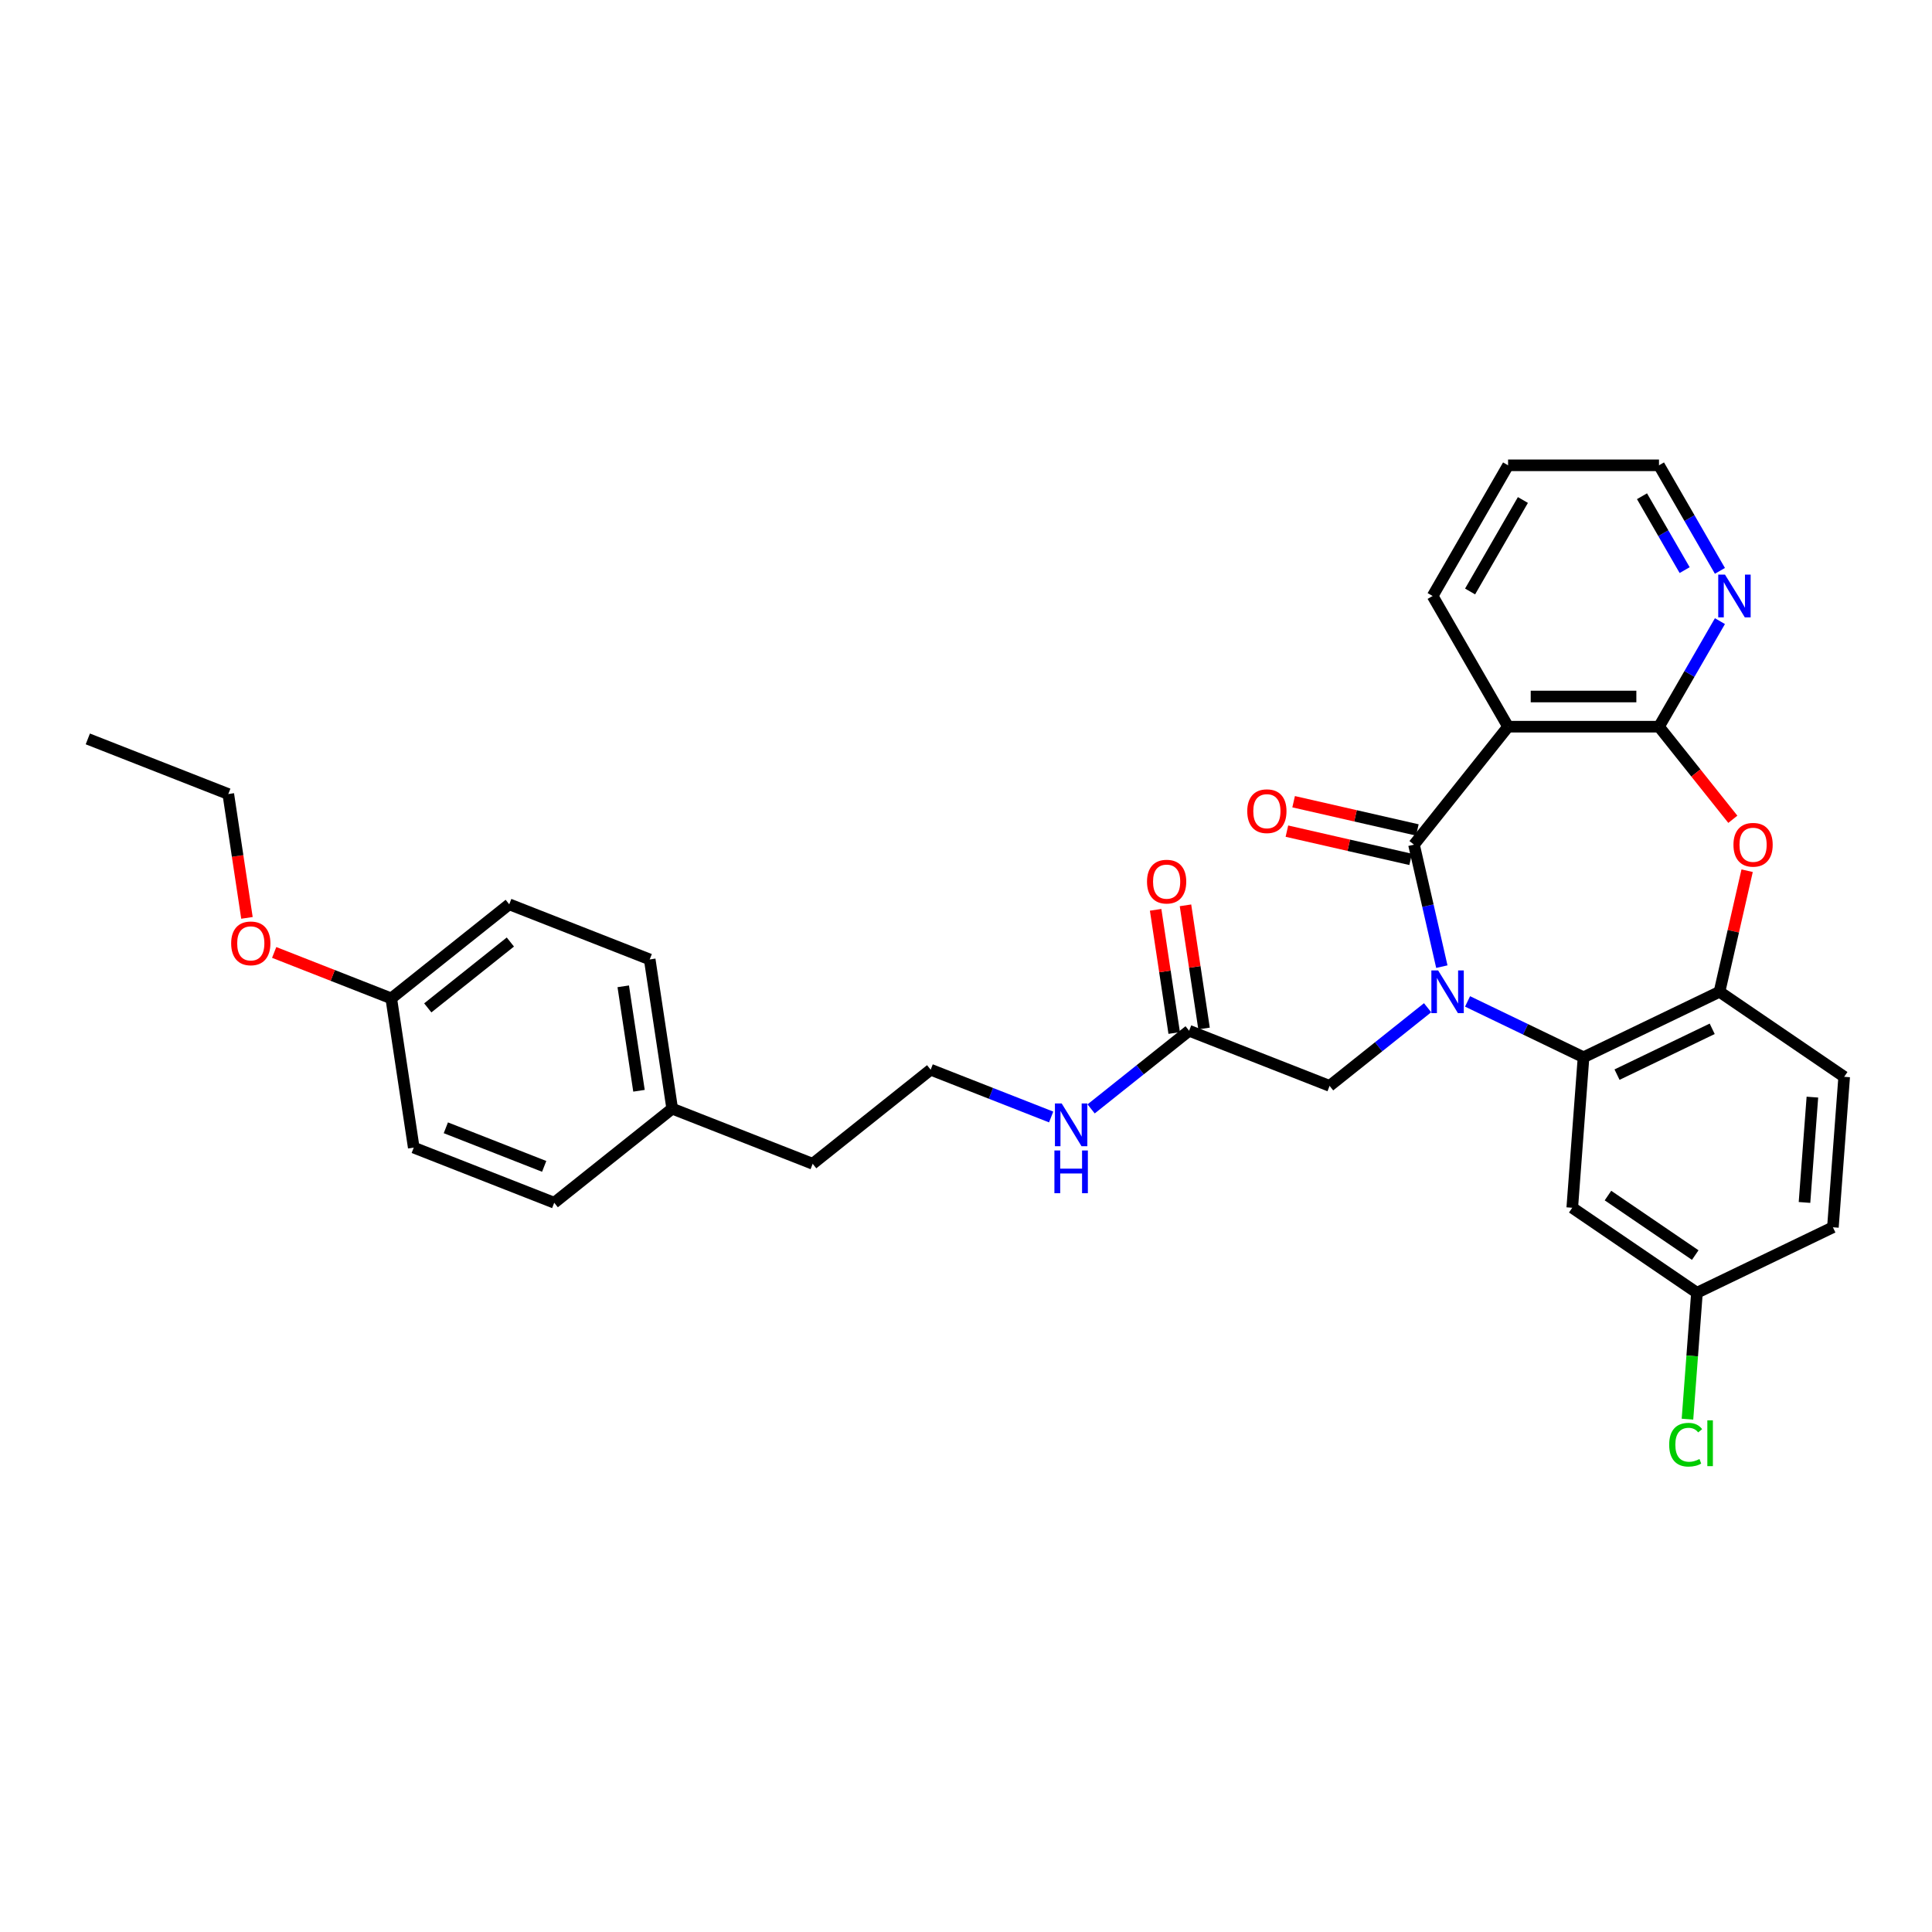 <?xml version='1.0' encoding='iso-8859-1'?>
<svg version='1.1' baseProfile='full'
              xmlns='http://www.w3.org/2000/svg'
                      xmlns:rdkit='http://www.rdkit.org/xml'
                      xmlns:xlink='http://www.w3.org/1999/xlink'
                  xml:space='preserve'
width='1000px' height='1000px' viewBox='0 0 1000 1000'>
<!-- END OF HEADER -->
<rect style='opacity:1.0;fill:#FFFFFF;stroke:none' width='1000' height='1000' x='0' y='0'> </rect>
<path class='bond-0' d='M 746.293,500.336 L 739.087,468.767' style='fill:none;fill-rule:evenodd;stroke:#0000FF;stroke-width:6px;stroke-linecap:butt;stroke-linejoin:miter;stroke-opacity:1' />
<path class='bond-0' d='M 739.087,468.767 L 731.882,437.199' style='fill:none;fill-rule:evenodd;stroke:#000000;stroke-width:6px;stroke-linecap:butt;stroke-linejoin:miter;stroke-opacity:1' />
<path class='bond-2' d='M 759.604,518.329 L 789.62,532.784' style='fill:none;fill-rule:evenodd;stroke:#0000FF;stroke-width:6px;stroke-linecap:butt;stroke-linejoin:miter;stroke-opacity:1' />
<path class='bond-2' d='M 789.62,532.784 L 819.636,547.239' style='fill:none;fill-rule:evenodd;stroke:#000000;stroke-width:6px;stroke-linecap:butt;stroke-linejoin:miter;stroke-opacity:1' />
<path class='bond-6' d='M 738.921,521.596 L 713.558,541.822' style='fill:none;fill-rule:evenodd;stroke:#0000FF;stroke-width:6px;stroke-linecap:butt;stroke-linejoin:miter;stroke-opacity:1' />
<path class='bond-6' d='M 713.558,541.822 L 688.195,562.049' style='fill:none;fill-rule:evenodd;stroke:#000000;stroke-width:6px;stroke-linecap:butt;stroke-linejoin:miter;stroke-opacity:1' />
<path class='bond-1' d='M 731.882,437.199 L 780.582,376.131' style='fill:none;fill-rule:evenodd;stroke:#000000;stroke-width:6px;stroke-linecap:butt;stroke-linejoin:miter;stroke-opacity:1' />
<path class='bond-10' d='M 733.62,429.584 L 701.598,422.275' style='fill:none;fill-rule:evenodd;stroke:#000000;stroke-width:6px;stroke-linecap:butt;stroke-linejoin:miter;stroke-opacity:1' />
<path class='bond-10' d='M 701.598,422.275 L 669.577,414.966' style='fill:none;fill-rule:evenodd;stroke:#FF0000;stroke-width:6px;stroke-linecap:butt;stroke-linejoin:miter;stroke-opacity:1' />
<path class='bond-10' d='M 730.144,444.814 L 698.122,437.505' style='fill:none;fill-rule:evenodd;stroke:#000000;stroke-width:6px;stroke-linecap:butt;stroke-linejoin:miter;stroke-opacity:1' />
<path class='bond-10' d='M 698.122,437.505 L 666.101,430.196' style='fill:none;fill-rule:evenodd;stroke:#FF0000;stroke-width:6px;stroke-linecap:butt;stroke-linejoin:miter;stroke-opacity:1' />
<path class='bond-3' d='M 780.582,376.131 L 858.69,376.131' style='fill:none;fill-rule:evenodd;stroke:#000000;stroke-width:6px;stroke-linecap:butt;stroke-linejoin:miter;stroke-opacity:1' />
<path class='bond-3' d='M 792.298,360.509 L 846.974,360.509' style='fill:none;fill-rule:evenodd;stroke:#000000;stroke-width:6px;stroke-linecap:butt;stroke-linejoin:miter;stroke-opacity:1' />
<path class='bond-15' d='M 780.582,376.131 L 741.527,308.487' style='fill:none;fill-rule:evenodd;stroke:#000000;stroke-width:6px;stroke-linecap:butt;stroke-linejoin:miter;stroke-opacity:1' />
<path class='bond-5' d='M 819.636,547.239 L 890.009,513.349' style='fill:none;fill-rule:evenodd;stroke:#000000;stroke-width:6px;stroke-linecap:butt;stroke-linejoin:miter;stroke-opacity:1' />
<path class='bond-5' d='M 836.97,556.23 L 886.231,532.507' style='fill:none;fill-rule:evenodd;stroke:#000000;stroke-width:6px;stroke-linecap:butt;stroke-linejoin:miter;stroke-opacity:1' />
<path class='bond-7' d='M 819.636,547.239 L 813.799,625.129' style='fill:none;fill-rule:evenodd;stroke:#000000;stroke-width:6px;stroke-linecap:butt;stroke-linejoin:miter;stroke-opacity:1' />
<path class='bond-8' d='M 858.69,376.131 L 874.461,348.815' style='fill:none;fill-rule:evenodd;stroke:#000000;stroke-width:6px;stroke-linecap:butt;stroke-linejoin:miter;stroke-opacity:1' />
<path class='bond-8' d='M 874.461,348.815 L 890.231,321.5' style='fill:none;fill-rule:evenodd;stroke:#0000FF;stroke-width:6px;stroke-linecap:butt;stroke-linejoin:miter;stroke-opacity:1' />
<path class='bond-31' d='M 858.69,376.131 L 877.802,400.096' style='fill:none;fill-rule:evenodd;stroke:#000000;stroke-width:6px;stroke-linecap:butt;stroke-linejoin:miter;stroke-opacity:1' />
<path class='bond-31' d='M 877.802,400.096 L 896.913,424.061' style='fill:none;fill-rule:evenodd;stroke:#FF0000;stroke-width:6px;stroke-linecap:butt;stroke-linejoin:miter;stroke-opacity:1' />
<path class='bond-4' d='M 904.313,450.68 L 897.161,482.014' style='fill:none;fill-rule:evenodd;stroke:#FF0000;stroke-width:6px;stroke-linecap:butt;stroke-linejoin:miter;stroke-opacity:1' />
<path class='bond-4' d='M 897.161,482.014 L 890.009,513.349' style='fill:none;fill-rule:evenodd;stroke:#000000;stroke-width:6px;stroke-linecap:butt;stroke-linejoin:miter;stroke-opacity:1' />
<path class='bond-11' d='M 890.009,513.349 L 954.545,557.349' style='fill:none;fill-rule:evenodd;stroke:#000000;stroke-width:6px;stroke-linecap:butt;stroke-linejoin:miter;stroke-opacity:1' />
<path class='bond-9' d='M 688.195,562.049 L 615.486,533.512' style='fill:none;fill-rule:evenodd;stroke:#000000;stroke-width:6px;stroke-linecap:butt;stroke-linejoin:miter;stroke-opacity:1' />
<path class='bond-14' d='M 813.799,625.129 L 878.335,669.129' style='fill:none;fill-rule:evenodd;stroke:#000000;stroke-width:6px;stroke-linecap:butt;stroke-linejoin:miter;stroke-opacity:1' />
<path class='bond-14' d='M 832.279,618.821 L 877.455,649.622' style='fill:none;fill-rule:evenodd;stroke:#000000;stroke-width:6px;stroke-linecap:butt;stroke-linejoin:miter;stroke-opacity:1' />
<path class='bond-33' d='M 890.231,295.474 L 874.461,268.159' style='fill:none;fill-rule:evenodd;stroke:#0000FF;stroke-width:6px;stroke-linecap:butt;stroke-linejoin:miter;stroke-opacity:1' />
<path class='bond-33' d='M 874.461,268.159 L 858.69,240.843' style='fill:none;fill-rule:evenodd;stroke:#000000;stroke-width:6px;stroke-linecap:butt;stroke-linejoin:miter;stroke-opacity:1' />
<path class='bond-33' d='M 871.971,295.09 L 860.932,275.969' style='fill:none;fill-rule:evenodd;stroke:#0000FF;stroke-width:6px;stroke-linecap:butt;stroke-linejoin:miter;stroke-opacity:1' />
<path class='bond-33' d='M 860.932,275.969 L 849.893,256.849' style='fill:none;fill-rule:evenodd;stroke:#000000;stroke-width:6px;stroke-linecap:butt;stroke-linejoin:miter;stroke-opacity:1' />
<path class='bond-12' d='M 623.21,532.348 L 618.405,500.471' style='fill:none;fill-rule:evenodd;stroke:#000000;stroke-width:6px;stroke-linecap:butt;stroke-linejoin:miter;stroke-opacity:1' />
<path class='bond-12' d='M 618.405,500.471 L 613.6,468.594' style='fill:none;fill-rule:evenodd;stroke:#FF0000;stroke-width:6px;stroke-linecap:butt;stroke-linejoin:miter;stroke-opacity:1' />
<path class='bond-12' d='M 607.762,534.676 L 602.958,502.799' style='fill:none;fill-rule:evenodd;stroke:#000000;stroke-width:6px;stroke-linecap:butt;stroke-linejoin:miter;stroke-opacity:1' />
<path class='bond-12' d='M 602.958,502.799 L 598.153,470.922' style='fill:none;fill-rule:evenodd;stroke:#FF0000;stroke-width:6px;stroke-linecap:butt;stroke-linejoin:miter;stroke-opacity:1' />
<path class='bond-13' d='M 615.486,533.512 L 590.123,553.739' style='fill:none;fill-rule:evenodd;stroke:#000000;stroke-width:6px;stroke-linecap:butt;stroke-linejoin:miter;stroke-opacity:1' />
<path class='bond-13' d='M 590.123,553.739 L 564.76,573.965' style='fill:none;fill-rule:evenodd;stroke:#0000FF;stroke-width:6px;stroke-linecap:butt;stroke-linejoin:miter;stroke-opacity:1' />
<path class='bond-32' d='M 954.545,557.349 L 948.708,635.239' style='fill:none;fill-rule:evenodd;stroke:#000000;stroke-width:6px;stroke-linecap:butt;stroke-linejoin:miter;stroke-opacity:1' />
<path class='bond-32' d='M 938.092,567.865 L 934.006,622.388' style='fill:none;fill-rule:evenodd;stroke:#000000;stroke-width:6px;stroke-linecap:butt;stroke-linejoin:miter;stroke-opacity:1' />
<path class='bond-24' d='M 544.077,578.153 L 512.893,565.915' style='fill:none;fill-rule:evenodd;stroke:#0000FF;stroke-width:6px;stroke-linecap:butt;stroke-linejoin:miter;stroke-opacity:1' />
<path class='bond-24' d='M 512.893,565.915 L 481.709,553.676' style='fill:none;fill-rule:evenodd;stroke:#000000;stroke-width:6px;stroke-linecap:butt;stroke-linejoin:miter;stroke-opacity:1' />
<path class='bond-17' d='M 878.335,669.129 L 948.708,635.239' style='fill:none;fill-rule:evenodd;stroke:#000000;stroke-width:6px;stroke-linecap:butt;stroke-linejoin:miter;stroke-opacity:1' />
<path class='bond-18' d='M 878.335,669.129 L 875.884,701.841' style='fill:none;fill-rule:evenodd;stroke:#000000;stroke-width:6px;stroke-linecap:butt;stroke-linejoin:miter;stroke-opacity:1' />
<path class='bond-18' d='M 875.884,701.841 L 873.432,734.553' style='fill:none;fill-rule:evenodd;stroke:#00CC00;stroke-width:6px;stroke-linecap:butt;stroke-linejoin:miter;stroke-opacity:1' />
<path class='bond-29' d='M 741.527,308.487 L 780.582,240.843' style='fill:none;fill-rule:evenodd;stroke:#000000;stroke-width:6px;stroke-linecap:butt;stroke-linejoin:miter;stroke-opacity:1' />
<path class='bond-29' d='M 760.914,306.151 L 788.252,258.801' style='fill:none;fill-rule:evenodd;stroke:#000000;stroke-width:6px;stroke-linecap:butt;stroke-linejoin:miter;stroke-opacity:1' />
<path class='bond-16' d='M 202.514,516.767 L 263.582,468.067' style='fill:none;fill-rule:evenodd;stroke:#000000;stroke-width:6px;stroke-linecap:butt;stroke-linejoin:miter;stroke-opacity:1' />
<path class='bond-16' d='M 221.414,521.676 L 264.162,487.586' style='fill:none;fill-rule:evenodd;stroke:#000000;stroke-width:6px;stroke-linecap:butt;stroke-linejoin:miter;stroke-opacity:1' />
<path class='bond-25' d='M 202.514,516.767 L 172.213,504.875' style='fill:none;fill-rule:evenodd;stroke:#000000;stroke-width:6px;stroke-linecap:butt;stroke-linejoin:miter;stroke-opacity:1' />
<path class='bond-25' d='M 172.213,504.875 L 141.912,492.982' style='fill:none;fill-rule:evenodd;stroke:#FF0000;stroke-width:6px;stroke-linecap:butt;stroke-linejoin:miter;stroke-opacity:1' />
<path class='bond-34' d='M 202.514,516.767 L 214.156,594.003' style='fill:none;fill-rule:evenodd;stroke:#000000;stroke-width:6px;stroke-linecap:butt;stroke-linejoin:miter;stroke-opacity:1' />
<path class='bond-19' d='M 347.932,573.839 L 420.642,602.376' style='fill:none;fill-rule:evenodd;stroke:#000000;stroke-width:6px;stroke-linecap:butt;stroke-linejoin:miter;stroke-opacity:1' />
<path class='bond-22' d='M 347.932,573.839 L 286.865,622.539' style='fill:none;fill-rule:evenodd;stroke:#000000;stroke-width:6px;stroke-linecap:butt;stroke-linejoin:miter;stroke-opacity:1' />
<path class='bond-23' d='M 347.932,573.839 L 336.291,496.603' style='fill:none;fill-rule:evenodd;stroke:#000000;stroke-width:6px;stroke-linecap:butt;stroke-linejoin:miter;stroke-opacity:1' />
<path class='bond-23' d='M 330.739,564.582 L 322.59,510.517' style='fill:none;fill-rule:evenodd;stroke:#000000;stroke-width:6px;stroke-linecap:butt;stroke-linejoin:miter;stroke-opacity:1' />
<path class='bond-20' d='M 214.156,594.003 L 286.865,622.539' style='fill:none;fill-rule:evenodd;stroke:#000000;stroke-width:6px;stroke-linecap:butt;stroke-linejoin:miter;stroke-opacity:1' />
<path class='bond-20' d='M 230.769,583.742 L 281.666,603.717' style='fill:none;fill-rule:evenodd;stroke:#000000;stroke-width:6px;stroke-linecap:butt;stroke-linejoin:miter;stroke-opacity:1' />
<path class='bond-21' d='M 263.582,468.067 L 336.291,496.603' style='fill:none;fill-rule:evenodd;stroke:#000000;stroke-width:6px;stroke-linecap:butt;stroke-linejoin:miter;stroke-opacity:1' />
<path class='bond-27' d='M 481.709,553.676 L 420.642,602.376' style='fill:none;fill-rule:evenodd;stroke:#000000;stroke-width:6px;stroke-linecap:butt;stroke-linejoin:miter;stroke-opacity:1' />
<path class='bond-28' d='M 127.825,475.093 L 122.994,443.044' style='fill:none;fill-rule:evenodd;stroke:#FF0000;stroke-width:6px;stroke-linecap:butt;stroke-linejoin:miter;stroke-opacity:1' />
<path class='bond-28' d='M 122.994,443.044 L 118.164,410.995' style='fill:none;fill-rule:evenodd;stroke:#000000;stroke-width:6px;stroke-linecap:butt;stroke-linejoin:miter;stroke-opacity:1' />
<path class='bond-26' d='M 858.69,240.843 L 780.582,240.843' style='fill:none;fill-rule:evenodd;stroke:#000000;stroke-width:6px;stroke-linecap:butt;stroke-linejoin:miter;stroke-opacity:1' />
<path class='bond-30' d='M 118.164,410.995 L 45.455,382.459' style='fill:none;fill-rule:evenodd;stroke:#000000;stroke-width:6px;stroke-linecap:butt;stroke-linejoin:miter;stroke-opacity:1' />
<path  class='atom-0' d='M 744.373 502.289
L 751.622 514.005
Q 752.34 515.161, 753.496 517.254
Q 754.652 519.347, 754.715 519.472
L 754.715 502.289
L 757.652 502.289
L 757.652 524.409
L 754.621 524.409
L 746.841 511.599
Q 745.935 510.099, 744.967 508.381
Q 744.029 506.663, 743.748 506.131
L 743.748 524.409
L 740.874 524.409
L 740.874 502.289
L 744.373 502.289
' fill='#0000FF'/>
<path  class='atom-5' d='M 897.236 437.261
Q 897.236 431.95, 899.86 428.982
Q 902.485 426.013, 907.39 426.013
Q 912.295 426.013, 914.92 428.982
Q 917.544 431.95, 917.544 437.261
Q 917.544 442.635, 914.888 445.697
Q 912.233 448.727, 907.39 448.727
Q 902.516 448.727, 899.86 445.697
Q 897.236 442.666, 897.236 437.261
M 907.39 446.228
Q 910.764 446.228, 912.576 443.978
Q 914.42 441.698, 914.42 437.261
Q 914.42 432.918, 912.576 430.731
Q 910.764 428.513, 907.39 428.513
Q 904.016 428.513, 902.172 430.7
Q 900.36 432.887, 900.36 437.261
Q 900.36 441.729, 902.172 443.978
Q 904.016 446.228, 907.39 446.228
' fill='#FF0000'/>
<path  class='atom-9' d='M 892.855 297.427
L 900.103 309.143
Q 900.822 310.299, 901.978 312.392
Q 903.134 314.486, 903.196 314.611
L 903.196 297.427
L 906.133 297.427
L 906.133 319.547
L 903.103 319.547
L 895.323 306.737
Q 894.417 305.238, 893.448 303.519
Q 892.511 301.801, 892.23 301.27
L 892.23 319.547
L 889.356 319.547
L 889.356 297.427
L 892.855 297.427
' fill='#0000FF'/>
<path  class='atom-11' d='M 645.578 419.88
Q 645.578 414.569, 648.202 411.601
Q 650.827 408.633, 655.732 408.633
Q 660.637 408.633, 663.261 411.601
Q 665.886 414.569, 665.886 419.88
Q 665.886 425.254, 663.23 428.316
Q 660.575 431.347, 655.732 431.347
Q 650.858 431.347, 648.202 428.316
Q 645.578 425.285, 645.578 419.88
M 655.732 428.847
Q 659.106 428.847, 660.918 426.598
Q 662.762 424.317, 662.762 419.88
Q 662.762 415.537, 660.918 413.35
Q 659.106 411.132, 655.732 411.132
Q 652.358 411.132, 650.514 413.319
Q 648.702 415.506, 648.702 419.88
Q 648.702 424.348, 650.514 426.598
Q 652.358 428.847, 655.732 428.847
' fill='#FF0000'/>
<path  class='atom-13' d='M 593.69 456.339
Q 593.69 451.027, 596.315 448.059
Q 598.939 445.091, 603.844 445.091
Q 608.75 445.091, 611.374 448.059
Q 613.999 451.027, 613.999 456.339
Q 613.999 461.713, 611.343 464.774
Q 608.687 467.805, 603.844 467.805
Q 598.97 467.805, 596.315 464.774
Q 593.69 461.744, 593.69 456.339
M 603.844 465.306
Q 607.219 465.306, 609.031 463.056
Q 610.874 460.775, 610.874 456.339
Q 610.874 451.996, 609.031 449.809
Q 607.219 447.591, 603.844 447.591
Q 600.47 447.591, 598.627 449.778
Q 596.815 451.965, 596.815 456.339
Q 596.815 460.807, 598.627 463.056
Q 600.47 465.306, 603.844 465.306
' fill='#FF0000'/>
<path  class='atom-14' d='M 549.529 571.152
L 556.777 582.868
Q 557.496 584.024, 558.652 586.118
Q 559.808 588.211, 559.87 588.336
L 559.87 571.152
L 562.807 571.152
L 562.807 593.272
L 559.777 593.272
L 551.997 580.462
Q 551.091 578.963, 550.122 577.244
Q 549.185 575.526, 548.904 574.995
L 548.904 593.272
L 546.029 593.272
L 546.029 571.152
L 549.529 571.152
' fill='#0000FF'/>
<path  class='atom-14' d='M 545.764 595.484
L 548.763 595.484
L 548.763 604.889
L 560.073 604.889
L 560.073 595.484
L 563.073 595.484
L 563.073 617.605
L 560.073 617.605
L 560.073 607.388
L 548.763 607.388
L 548.763 617.605
L 545.764 617.605
L 545.764 595.484
' fill='#0000FF'/>
<path  class='atom-19' d='M 863.969 747.784
Q 863.969 742.285, 866.531 739.411
Q 869.124 736.505, 874.029 736.505
Q 878.591 736.505, 881.028 739.723
L 878.965 741.411
Q 877.185 739.067, 874.029 739.067
Q 870.686 739.067, 868.905 741.317
Q 867.155 743.535, 867.155 747.784
Q 867.155 752.158, 868.968 754.408
Q 870.811 756.657, 874.373 756.657
Q 876.81 756.657, 879.653 755.189
L 880.528 757.532
Q 879.372 758.282, 877.622 758.719
Q 875.872 759.157, 873.935 759.157
Q 869.124 759.157, 866.531 756.22
Q 863.969 753.283, 863.969 747.784
' fill='#00CC00'/>
<path  class='atom-19' d='M 883.714 735.162
L 886.589 735.162
L 886.589 758.876
L 883.714 758.876
L 883.714 735.162
' fill='#00CC00'/>
<path  class='atom-26' d='M 119.651 488.293
Q 119.651 482.982, 122.275 480.014
Q 124.9 477.046, 129.805 477.046
Q 134.71 477.046, 137.335 480.014
Q 139.959 482.982, 139.959 488.293
Q 139.959 493.667, 137.304 496.729
Q 134.648 499.76, 129.805 499.76
Q 124.931 499.76, 122.275 496.729
Q 119.651 493.698, 119.651 488.293
M 129.805 497.26
Q 133.179 497.26, 134.992 495.011
Q 136.835 492.73, 136.835 488.293
Q 136.835 483.95, 134.992 481.763
Q 133.179 479.545, 129.805 479.545
Q 126.431 479.545, 124.587 481.732
Q 122.775 483.919, 122.775 488.293
Q 122.775 492.761, 124.587 495.011
Q 126.431 497.26, 129.805 497.26
' fill='#FF0000'/>
</svg>

